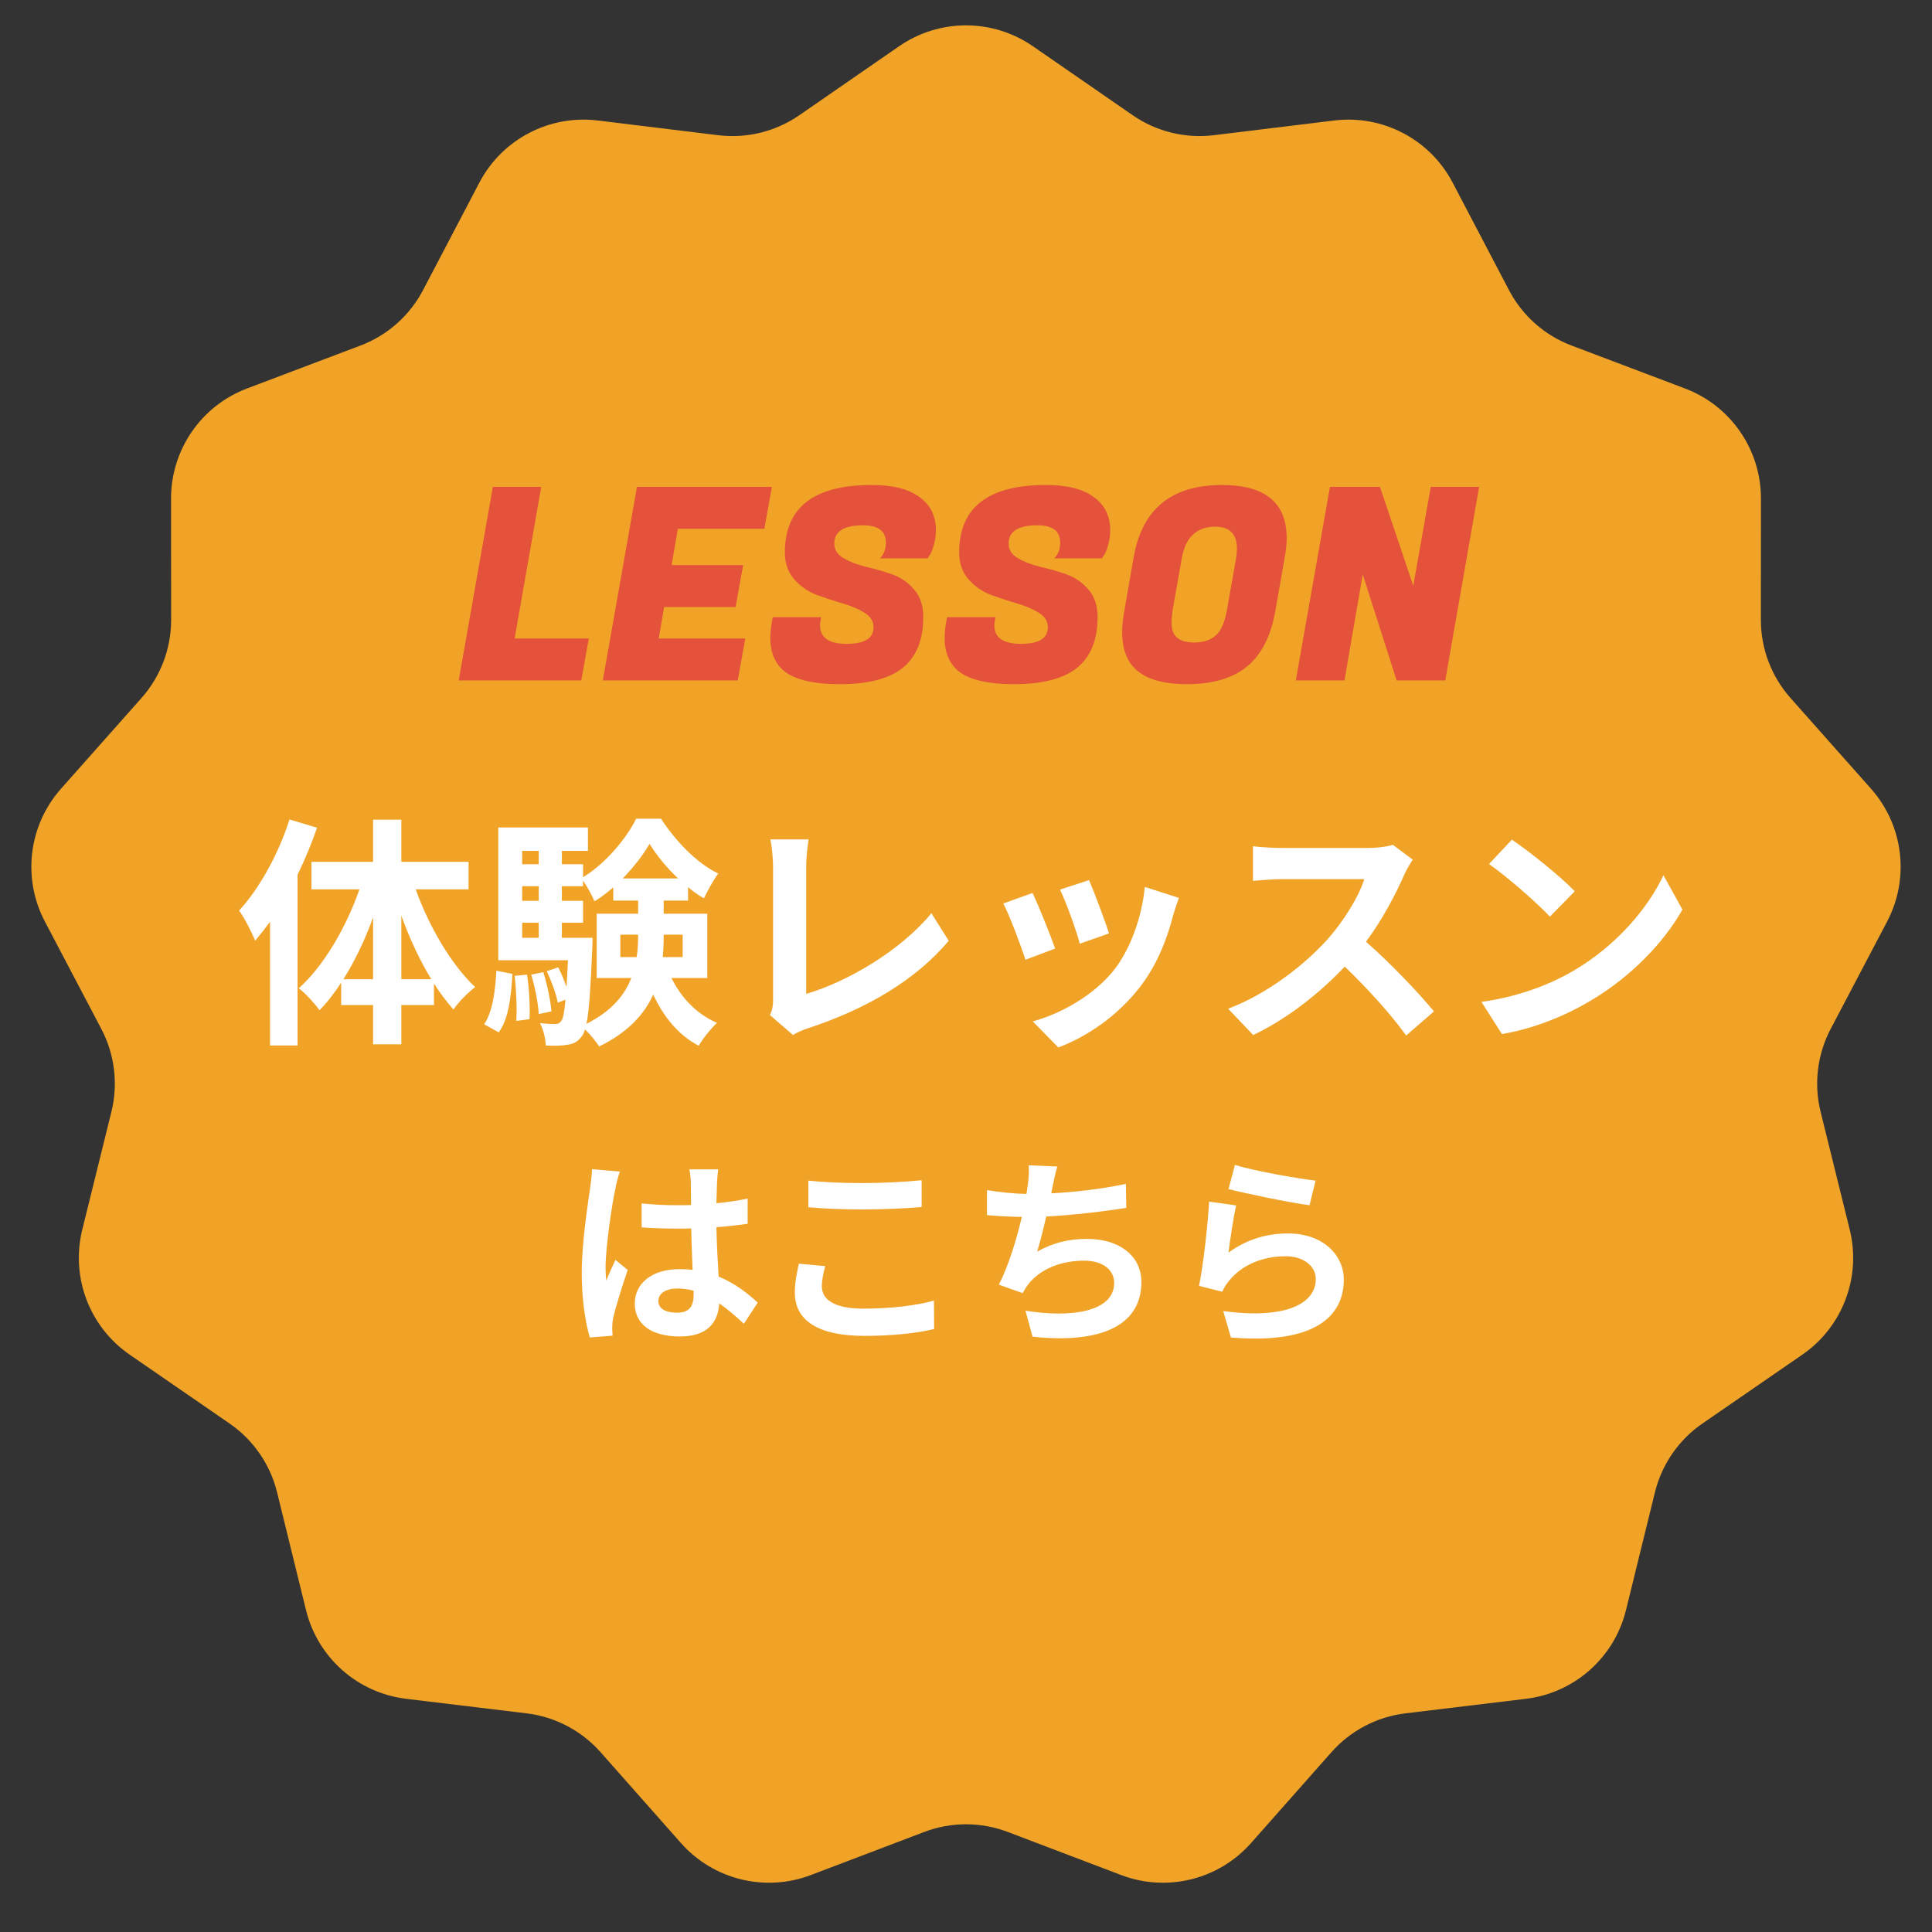 <svg width="230" height="230" viewBox="0 0 230 230" fill="none" xmlns="http://www.w3.org/2000/svg">
<rect x="0" y="0" width="230" height="230" fill="#333333" stroke="none"/>
<path d="M107.039 5.503C111.83 2.191 118.17 2.191 122.961 5.503L134.842 13.716C137.662 15.664 141.098 16.511 144.5 16.096L158.837 14.345C164.618 13.64 170.232 16.586 172.935 21.744L179.639 34.538C181.229 37.574 183.878 39.921 187.084 41.134L200.593 46.247C206.039 48.308 209.641 53.526 209.637 59.35L209.627 73.794C209.625 77.221 210.88 80.53 213.154 83.094L222.74 93.899C226.604 98.255 227.368 104.549 224.659 109.704L217.938 122.489C216.343 125.523 215.916 129.036 216.739 132.363L220.205 146.385C221.602 152.039 219.354 157.967 214.559 161.272L202.666 169.469C199.845 171.414 197.834 174.326 197.016 177.655L193.569 191.681C192.179 197.336 187.433 201.541 181.652 202.239L167.312 203.97C163.909 204.381 160.776 206.026 158.505 208.593L148.934 219.411C145.075 223.772 138.919 225.289 133.475 223.221L119.973 218.09C116.769 216.872 113.231 216.872 110.027 218.09L96.525 223.221C91.081 225.289 84.925 223.772 81.066 219.411L71.495 208.593C69.224 206.026 66.091 204.381 62.688 203.97L48.348 202.239C42.567 201.541 37.821 197.336 36.431 191.681L32.984 177.655C32.166 174.326 30.155 171.414 27.334 169.469L15.441 161.272C10.646 157.967 8.398 152.039 9.795 146.385L13.261 132.363C14.084 129.036 13.657 125.523 12.062 122.489L5.341 109.704C2.632 104.549 3.396 98.255 7.26 93.899L16.846 83.094C19.12 80.53 20.375 77.221 20.373 73.794L20.363 59.35C20.359 53.526 23.961 48.308 29.407 46.247L42.916 41.134C46.122 39.921 48.771 37.574 50.361 34.538L57.065 21.744C59.768 16.586 65.382 13.64 71.163 14.345L85.5 16.096C88.902 16.511 92.338 15.664 95.158 13.716L107.039 5.503Z" fill="#F0A327"/>
<path d="M34.467 97.553L37.744 98.539C37.106 100.395 36.323 102.28 35.424 104.136V124.465H32.147V109.733C31.567 110.516 30.958 111.299 30.378 111.995C30.059 111.154 29.102 109.269 28.464 108.399C30.9 105.76 33.162 101.642 34.467 97.553ZM47.778 116.577H51.345C49.982 114.344 48.764 111.734 47.778 109.008V116.577ZM40.876 116.577H44.414V109.211C43.457 111.879 42.239 114.431 40.876 116.577ZM55.782 105.876H49.489C51.084 110.342 53.752 114.866 56.565 117.505C55.782 118.114 54.593 119.274 53.984 120.173C53.172 119.274 52.418 118.259 51.664 117.099V119.651H47.778V124.32H44.414V119.651H40.615V116.983C39.803 118.23 38.962 119.332 38.034 120.26C37.454 119.448 36.352 118.23 35.569 117.65C38.498 115.04 41.195 110.458 42.79 105.876H37.077V102.599H44.414V97.582H47.778V102.599H55.782V105.876ZM59.378 122.899L57.638 121.942C58.624 120.463 58.972 118.027 59.088 115.562L61.002 115.939C60.857 118.578 60.567 121.275 59.378 122.899ZM61.263 116.171L62.742 116.026C63.003 117.708 63.119 119.941 63.032 121.333L61.466 121.536C61.553 120.086 61.466 117.882 61.263 116.171ZM63.235 116.026L64.685 115.736C65.149 117.244 65.555 119.158 65.642 120.405L64.134 120.724C64.076 119.477 63.699 117.534 63.235 116.026ZM66.889 111.647H70.543C70.543 111.647 70.543 112.401 70.514 112.778C70.311 117.563 70.137 120.347 69.818 121.884C72.805 120.376 74.371 118.462 75.154 116.432H71.036V108.776H75.966V107.21H73.008V105.644C72.283 106.253 71.558 106.833 70.775 107.297C70.456 106.543 69.905 105.557 69.412 104.832V105.499H66.889V107.239H69.412V109.849H66.889V111.647ZM62.162 109.849V111.647H64.134V109.849H62.162ZM64.134 105.499H62.162V107.239H64.134V105.499ZM64.134 101.294H62.162V102.889H64.134V101.294ZM74.139 104.571H80.722C79.359 103.295 78.141 101.787 77.329 100.453C76.575 101.758 75.444 103.237 74.139 104.571ZM81.273 111.27H79.011V111.386C79.011 112.227 78.982 113.068 78.895 113.938H81.273V111.27ZM73.849 113.938H75.792C75.937 113.068 75.966 112.198 75.966 111.357V111.27H73.849V113.938ZM84.202 116.432H79.939C81.099 118.781 82.926 120.724 85.362 121.768C84.666 122.406 83.68 123.624 83.187 124.494C80.78 123.247 79.011 121.072 77.764 118.404C76.72 120.724 74.777 122.899 71.326 124.581C70.978 124.001 70.253 123.131 69.644 122.551C69.528 122.928 69.412 123.189 69.267 123.363C68.774 124.03 68.252 124.291 67.527 124.378C66.947 124.494 66.019 124.523 64.975 124.465C64.946 123.653 64.685 122.522 64.279 121.797C65.033 121.884 65.671 121.913 66.048 121.913C66.396 121.913 66.599 121.826 66.831 121.536C67.034 121.246 67.179 120.521 67.324 119.013L66.396 119.361C66.222 118.346 65.642 116.78 65.091 115.62L66.454 115.156C66.831 115.881 67.179 116.722 67.44 117.505C67.498 116.635 67.556 115.562 67.614 114.315H59.32V98.51H69.992V101.294H66.889V102.889H69.412V104.426C72.022 102.86 74.545 99.873 75.734 97.466H78.692C80.432 100.134 82.955 102.773 85.507 103.991C84.898 104.803 84.231 106.05 83.796 106.949C83.158 106.572 82.52 106.137 81.911 105.615V107.21H79.011V108.776H84.202V116.432ZM91.655 120.84C92.003 120.115 92.032 119.622 92.032 118.955V103.237C92.032 102.135 91.887 100.772 91.713 99.931H96.266C96.092 101.062 95.976 102.106 95.976 103.237V118.317C100.703 116.954 107.17 113.242 110.882 108.718L112.941 111.995C108.968 116.751 102.965 120.202 96.121 122.435C95.715 122.58 95.077 122.783 94.41 123.218L91.655 120.84ZM129.645 104.774C130.196 106.021 131.617 109.791 132.023 111.125L128.543 112.343C128.195 110.922 126.919 107.413 126.194 105.905L129.645 104.774ZM140.346 106.891C139.998 107.819 139.824 108.428 139.65 109.008C138.896 111.937 137.678 114.953 135.706 117.505C133.009 120.985 129.384 123.421 125.991 124.697L122.946 121.594C126.136 120.753 130.167 118.549 132.574 115.533C134.546 113.068 135.938 109.211 136.286 105.586L140.346 106.891ZM122.917 106.311C123.642 107.79 125.034 111.299 125.614 112.923L122.076 114.257C121.583 112.691 120.133 108.834 119.437 107.558L122.917 106.311ZM168.186 102.338C167.954 102.657 167.432 103.556 167.171 104.136C166.185 106.398 164.561 109.501 162.618 112.111C165.489 114.605 168.998 118.317 170.709 120.405L167.403 123.276C165.518 120.666 162.821 117.708 160.095 115.069C157.021 118.317 153.164 121.333 149.191 123.218L146.204 120.086C150.873 118.346 155.368 114.808 158.094 111.763C160.008 109.588 161.777 106.717 162.415 104.658H152.584C151.366 104.658 149.771 104.832 149.162 104.861V100.743C149.945 100.859 151.714 100.946 152.584 100.946H162.821C164.068 100.946 165.228 100.772 165.808 100.569L168.186 102.338ZM179.989 99.96C182.019 101.323 185.789 104.339 187.471 106.108L184.513 109.124C183.005 107.5 179.38 104.339 177.263 102.86L179.989 99.96ZM176.364 119.274C180.888 118.636 184.658 117.157 187.471 115.475C192.43 112.546 196.2 108.109 198.027 104.194L200.289 108.283C198.085 112.198 194.228 116.2 189.559 119.013C186.63 120.782 182.889 122.406 178.8 123.102L176.364 119.274ZM78.376 154.88C78.376 155.864 79.336 156.272 80.608 156.272C82.072 156.272 82.576 155.504 82.576 154.088C82.576 153.968 82.576 153.824 82.576 153.656C81.952 153.488 81.304 153.392 80.656 153.392C79.288 153.392 78.376 153.968 78.376 154.88ZM85.504 139.208C85.432 139.664 85.384 140.24 85.36 140.768C85.336 141.296 85.312 142.184 85.288 143.24C86.608 143.12 87.856 142.928 89.008 142.688V145.688C87.856 145.856 86.608 146 85.288 146.096C85.336 148.424 85.456 150.344 85.552 151.976C87.544 152.792 89.056 154.016 90.208 155.072L88.552 157.592C87.544 156.656 86.584 155.816 85.624 155.168C85.48 157.472 84.184 159.104 80.944 159.104C77.632 159.104 75.568 157.712 75.568 155.192C75.568 152.768 77.632 151.088 80.896 151.088C81.448 151.088 81.976 151.112 82.456 151.184C82.408 149.696 82.312 147.944 82.288 146.24C81.712 146.264 81.136 146.264 80.584 146.264C79.168 146.264 77.8 146.216 76.384 146.12V143.264C77.752 143.408 79.144 143.48 80.584 143.48C81.136 143.48 81.712 143.48 82.264 143.456C82.264 142.28 82.24 141.296 82.24 140.792C82.24 140.432 82.168 139.688 82.072 139.208H85.504ZM73.792 139.472C73.6 139.952 73.312 141.176 73.24 141.608C72.88 143.216 72.088 148.496 72.088 150.896C72.088 151.376 72.112 151.976 72.184 152.456C72.496 151.616 72.904 150.8 73.264 149.984L74.728 151.184C74.056 153.152 73.288 155.6 73 156.896C72.928 157.232 72.88 157.76 72.88 158.024C72.88 158.264 72.904 158.672 72.928 159.008L70.216 159.224C69.712 157.544 69.256 154.808 69.256 151.544C69.256 147.92 69.976 143.384 70.24 141.536C70.336 140.864 70.456 139.952 70.48 139.184L73.792 139.472ZM96.232 140.552C98.008 140.744 100.24 140.84 102.76 140.84C105.136 140.84 107.872 140.696 109.72 140.504V143.696C108.04 143.84 105.064 143.984 102.784 143.984C100.264 143.984 98.176 143.888 96.232 143.72V140.552ZM98.248 150.728C98.008 151.592 97.84 152.336 97.84 153.152C97.84 154.688 99.304 155.792 102.76 155.792C106 155.792 109.072 155.432 111.184 154.832L111.208 158.216C109.12 158.72 106.24 159.032 102.88 159.032C97.384 159.032 94.624 157.184 94.624 153.896C94.624 152.504 94.912 151.328 95.104 150.44L98.248 150.728ZM125.872 138.872C125.608 139.712 125.464 140.528 125.296 141.32C125.248 141.536 125.2 141.8 125.152 142.064C127.888 141.92 131.128 141.56 134.032 140.936L134.08 143.792C131.584 144.2 127.768 144.656 124.552 144.824C124.216 146.288 123.832 147.824 123.472 149C125.416 147.92 127.288 147.488 129.424 147.488C133.312 147.488 135.88 149.552 135.88 152.624C135.88 158.024 130.672 159.968 122.92 159.128L122.08 156.032C127.336 156.896 132.64 156.248 132.64 152.72C132.64 151.28 131.416 150.08 129.064 150.08C126.304 150.08 123.856 151.064 122.416 152.888C122.152 153.224 121.984 153.536 121.744 153.944L118.912 152.936C120.064 150.704 121.024 147.512 121.648 144.872C120.136 144.848 118.72 144.776 117.496 144.656V141.68C118.936 141.92 120.736 142.112 122.2 142.136C122.248 141.776 122.296 141.44 122.344 141.152C122.488 140.12 122.512 139.52 122.464 138.728L125.872 138.872ZM147.016 138.68C149.296 139.4 154.528 140.312 156.616 140.552L155.896 143.48C153.472 143.168 148.12 142.04 146.248 141.56L147.016 138.68ZM147.16 143.504C146.848 144.824 146.416 147.752 146.248 149.12C148.432 147.536 150.808 146.84 153.328 146.84C157.528 146.84 159.976 149.432 159.976 152.336C159.976 156.704 156.52 160.064 146.536 159.224L145.624 156.08C152.824 157.064 156.64 155.312 156.64 152.264C156.64 150.704 155.152 149.552 153.064 149.552C150.352 149.552 147.904 150.56 146.392 152.384C145.96 152.912 145.72 153.296 145.504 153.776L142.744 153.08C143.224 150.728 143.776 146.024 143.944 143.048L147.16 143.504Z" fill="white"/>
<path d="M69.2 81H54.608L58.672 57.96H64.432L61.264 76.008H70.096L69.2 81ZM87.828 81H71.764L75.828 57.96H91.892L90.996 62.952H80.692L79.956 67.272H88.468L87.572 72.264H79.06L78.42 76.008H88.724L87.828 81ZM97.626 74.44C97.626 75.912 98.682 76.648 100.794 76.648C102.928 76.648 103.994 75.987 103.994 74.664C103.994 73.96 103.632 73.384 102.906 72.936C102.181 72.488 101.296 72.115 100.25 71.816C99.226 71.517 98.192 71.176 97.146 70.792C96.122 70.387 95.248 69.768 94.522 68.936C93.797 68.083 93.434 67.027 93.434 65.768C93.434 60.413 96.88 57.736 103.77 57.736C106.288 57.736 108.186 58.216 109.466 59.176C110.768 60.115 111.418 61.427 111.418 63.112C111.418 63.731 111.333 64.328 111.162 64.904C111.013 65.459 110.853 65.853 110.682 66.088L110.426 66.472H104.762C105.232 65.981 105.466 65.363 105.466 64.616C105.466 63.229 104.56 62.536 102.746 62.536C100.464 62.536 99.322 63.261 99.322 64.712C99.322 65.437 99.685 66.013 100.41 66.44C101.136 66.867 102.01 67.208 103.034 67.464C104.08 67.699 105.125 67.997 106.17 68.36C107.216 68.723 108.101 69.331 108.826 70.184C109.552 71.016 109.914 72.104 109.914 73.448C109.914 76.157 109.104 78.173 107.482 79.496C105.861 80.797 103.365 81.448 99.994 81.448C96.624 81.448 94.32 80.851 93.082 79.656C92.165 78.76 91.706 77.523 91.706 75.944C91.706 75.347 91.77 74.696 91.898 73.992L91.994 73.48H97.754L97.69 73.864C97.648 74.077 97.626 74.269 97.626 74.44ZM118.376 74.44C118.376 75.912 119.432 76.648 121.544 76.648C123.678 76.648 124.744 75.987 124.744 74.664C124.744 73.96 124.382 73.384 123.656 72.936C122.931 72.488 122.046 72.115 121 71.816C119.976 71.517 118.942 71.176 117.896 70.792C116.872 70.387 115.998 69.768 115.272 68.936C114.547 68.083 114.184 67.027 114.184 65.768C114.184 60.413 117.63 57.736 124.52 57.736C127.038 57.736 128.936 58.216 130.216 59.176C131.518 60.115 132.168 61.427 132.168 63.112C132.168 63.731 132.083 64.328 131.912 64.904C131.763 65.459 131.603 65.853 131.432 66.088L131.176 66.472H125.512C125.982 65.981 126.216 65.363 126.216 64.616C126.216 63.229 125.31 62.536 123.496 62.536C121.214 62.536 120.072 63.261 120.072 64.712C120.072 65.437 120.435 66.013 121.16 66.44C121.886 66.867 122.76 67.208 123.784 67.464C124.83 67.699 125.875 67.997 126.92 68.36C127.966 68.723 128.851 69.331 129.576 70.184C130.302 71.016 130.664 72.104 130.664 73.448C130.664 76.157 129.854 78.173 128.232 79.496C126.611 80.797 124.115 81.448 120.744 81.448C117.374 81.448 115.07 80.851 113.832 79.656C112.915 78.76 112.456 77.523 112.456 75.944C112.456 75.347 112.52 74.696 112.648 73.992L112.744 73.48H118.504L118.44 73.864C118.398 74.077 118.376 74.269 118.376 74.44ZM145.462 57.736C150.604 57.736 153.174 59.837 153.174 64.04C153.174 64.744 153.1 65.501 152.95 66.312L151.83 72.712C151.318 75.677 150.209 77.875 148.502 79.304C146.796 80.733 144.396 81.448 141.302 81.448C138.209 81.448 136.054 80.733 134.838 79.304C134.006 78.323 133.59 76.968 133.59 75.24C133.59 74.472 133.676 73.629 133.846 72.712L134.966 66.312C135.969 60.595 139.468 57.736 145.462 57.736ZM142.166 76.488C143.233 76.488 144.086 76.211 144.726 75.656C145.366 75.101 145.814 74.077 146.07 72.584L147.158 66.44C147.222 66.013 147.254 65.629 147.254 65.288C147.254 63.56 146.38 62.696 144.63 62.696C142.433 62.739 141.121 63.987 140.694 66.44L139.606 72.584C139.521 73.117 139.478 73.672 139.478 74.248C139.478 75.741 140.374 76.488 142.166 76.488ZM176.088 57.96L172.056 81H166.264L162.232 68.392L160.056 81H154.264L158.328 57.96H164.28L168.248 69.736L170.328 57.96H176.088Z" fill="#E4523B"/>
</svg>
